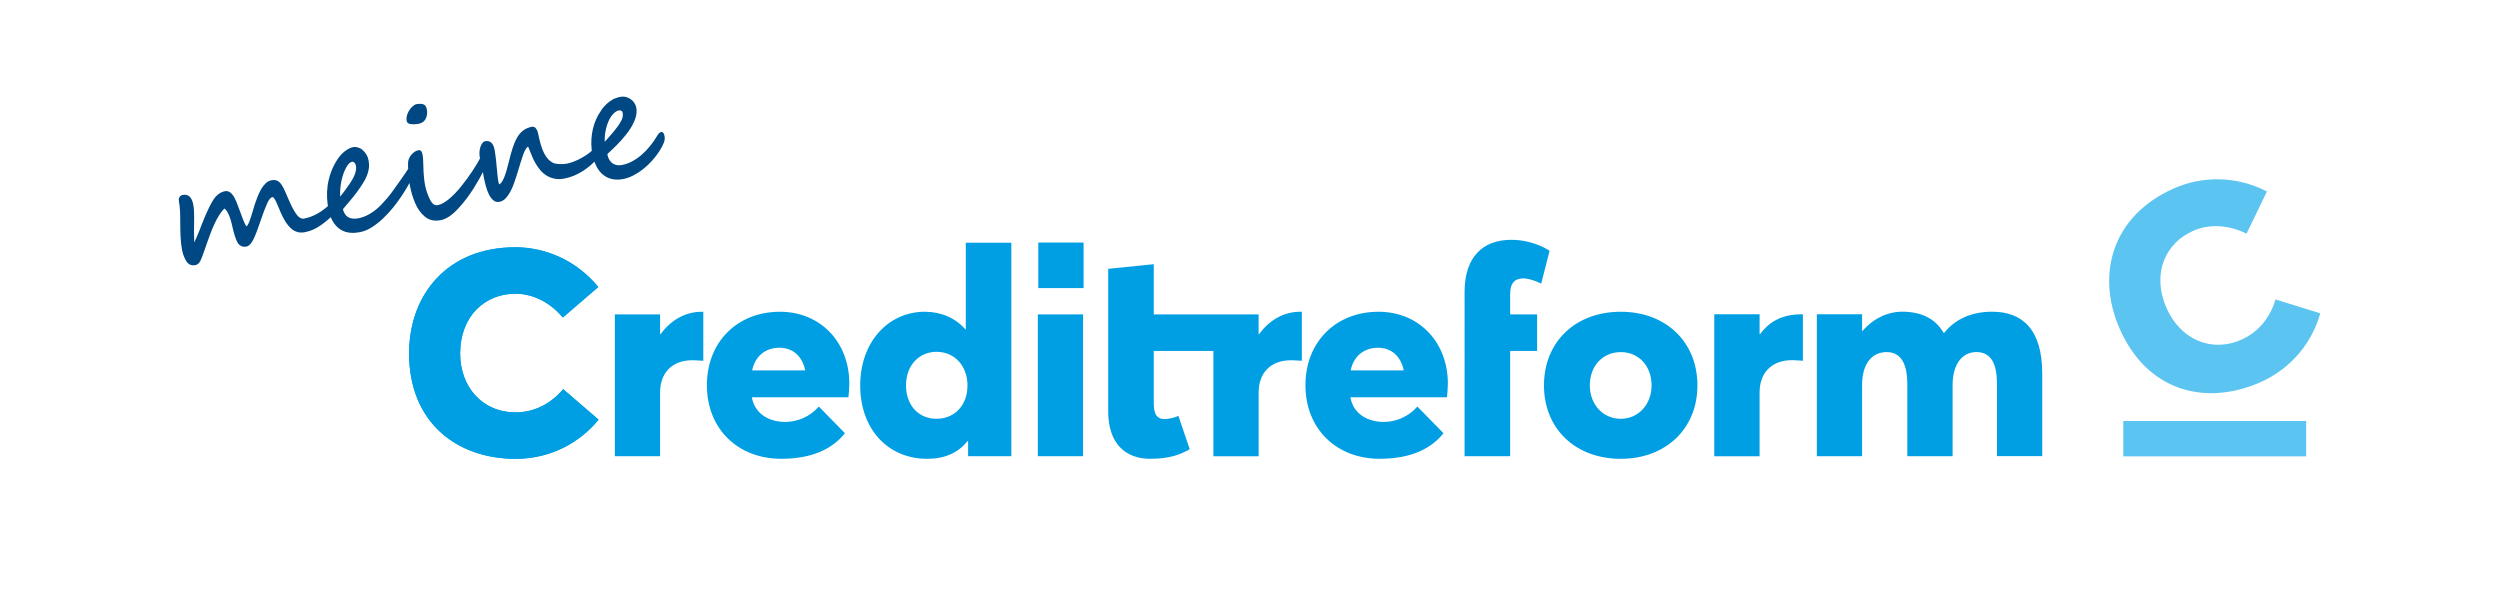 <?xml version="1.0" encoding="utf-8"?>
<!-- Generator: Adobe Illustrator 23.0.1, SVG Export Plug-In . SVG Version: 6.00 Build 0)  -->
<svg version="1.1" id="Ebene_1" xmlns="http://www.w3.org/2000/svg" xmlns:xlink="http://www.w3.org/1999/xlink" x="0px" y="0px"
	 viewBox="0 0 842 204.39" style="enable-background:new 0 0 842 204.39;" xml:space="preserve">
<style type="text/css">
	.st0{fill:#5BC4F1;}
	.st1{fill:#009EE2;}
	.st2{fill:#004884;}
	.st3{fill:none;stroke:#004884;stroke-width:0.686;stroke-miterlimit:6.865;}
</style>
<g>
	<path class="st0" d="M761.03,128.85c11.33-4.93,17.88-14.19,20.43-23.32l-15.07-4.67c-1.77,6.01-5.68,11.02-11.62,13.6
		c-10.43,4.53-20.65-0.53-25.11-10.78c-5.08-11.69-0.23-21.92,9.03-25.95c6.2-2.7,12.77-1.6,17.95,0.96l6.86-14.21
		c-10.73-5.49-22.08-5.05-31.07-1.14c-21.04,9.15-26.53,28.96-18.6,47.21C723.07,131.78,742.69,136.82,761.03,128.85"/>
	<polygon class="st0" points="715.13,153.7 776.71,153.7 776.71,141.79 715.13,141.79 715.13,153.7 	"/>
	<path class="st1" d="M173.63,154.53c12.31,0,21.98-5.86,27.94-13.19l-11.92-10.26c-4.01,4.79-9.57,7.81-16.02,7.81
		c-11.33,0-18.66-8.69-18.66-19.83c0-12.7,8.5-20.12,18.56-20.12c6.74,0,12.31,3.61,16.02,8.01l11.92-10.26
		c-7.62-9.28-18.17-13.38-27.94-13.38c-22.86,0-35.75,15.92-35.75,35.75C137.78,142.13,153.7,154.53,173.63,154.53 M207.08,153.65
		h15.24v-21.49c0-6.25,3.71-10.84,10.94-10.84c0.78,0,2.15,0.1,3.61,0.2v-16.51h-0.59c-5.28,0-10.26,2.64-13.77,7.52h-0.19v-6.64
		h-15.24V153.65L207.08,153.65z M286.05,129.23c0-14.16-9.87-24.23-23.35-24.23c-14.46,0-24.62,10.26-24.62,24.71
		c0,14.85,10.55,24.81,25.01,24.81c10.84,0,17.49-3.61,21.49-8.6l-8.79-8.99c-3.22,3.61-7.23,5.08-11.14,5.18
		c-5.86,0-10.45-2.83-11.43-8.3h32.53C285.86,132.85,286.05,130.6,286.05,129.23 M262.51,117.12c4.59,0,7.72,2.93,8.69,7.62h-17.88
		C254.31,119.95,257.82,117.12,262.51,117.12 M312.28,154.53c5.96,0,10.45-2.05,13.58-5.96h0.2v5.08h14.56v-71.9h-15.34v29.21h-0.1
		c-3.42-3.91-8.3-5.96-13.68-5.96c-12.31,0-21.78,10.16-21.78,24.81C289.71,144.57,299.09,154.53,312.28,154.53 M315.4,141.05
		c-5.96,0-10.26-4.49-10.26-11.23c0-6.84,4.49-11.33,10.26-11.33c6.15,0,10.45,4.79,10.45,11.33
		C325.85,136.66,321.36,141.05,315.4,141.05 M349.54,153.65h15.24v-47.77h-15.24V153.65L349.54,153.65z M487.64,129.23
		c0-14.16-9.87-24.23-23.35-24.23c-14.46,0-24.62,10.26-24.62,24.71c0,14.85,10.55,24.81,25.01,24.81c10.84,0,17.49-3.61,21.49-8.6
		l-8.79-8.99c-3.22,3.61-7.23,5.08-11.14,5.18c-5.86,0-10.45-2.83-11.43-8.3h32.53C487.45,132.85,487.64,130.6,487.64,129.23
		 M464.1,117.12c4.59,0,7.72,2.93,8.69,7.62h-17.88C455.89,119.95,459.41,117.12,464.1,117.12 M493.28,153.65h15.34v-35.46h9.08
		v-12.31h-9.08v-6.94c0-3.81,1.76-5.18,4.49-5.18c1.37,0,3.91,0.68,5.96,1.76l2.83-11.04c-1.66-1.17-6.55-3.71-12.9-3.71
		c-9.57,0-15.73,5.76-15.73,17.58V153.65L493.28,153.65z M545.9,154.53c15.04,0,25.79-10.06,25.79-24.72
		c0-14.75-10.74-24.81-25.79-24.81c-15.43,0-25.89,10.26-25.89,24.81C520.01,144.28,530.46,154.53,545.9,154.53 M545.9,141.05
		c-6.06,0-10.45-4.88-10.45-11.23c0-6.54,4.3-11.23,10.45-11.23c5.96,0,10.35,4.59,10.35,11.23
		C556.25,136.36,551.66,141.05,545.9,141.05 M611.91,153.65h15.24v-23.93c0-7.52,3.52-11.14,8.3-11.14c5.08,0,6.94,4.49,6.94,10.74
		v24.32h15.24v-23.93c0-7.52,3.61-11.14,8.01-11.14c5.28,0,6.94,4.49,6.94,10.74v24.32h15.24v-27.84c0-15.04-6.84-20.81-16.9-20.81
		c-6.64,0-12.31,2.34-16.12,7.13h-0.2c-2.83-4.98-7.81-7.13-13.87-7.13c-4.98,0-9.77,2.25-13.48,6.54h-0.1v-5.67h-15.24V153.65
		L611.91,153.65z"/>
	<path class="st1" d="M173.66,154.53c12.32,0,22-5.87,27.96-13.2l-11.93-10.27c-4.01,4.79-9.58,7.82-16.03,7.82
		c-11.34,0-18.67-8.7-18.67-19.85c0-12.71,8.5-20.14,18.57-20.14c6.75,0,12.32,3.62,16.03,8.02l11.93-10.26
		c-7.62-9.29-18.18-13.39-27.96-13.39c-22.88,0-35.78,15.94-35.78,35.78C137.78,142.12,153.72,154.53,173.66,154.53"/>
</g>
<polygon class="st1" points="349.7,97.03 364.95,97.03 364.95,81.69 349.7,81.69 349.7,97.03 "/>
<path class="st1" d="M577.37,153.68h15.26v-21.52c0-6.26,3.72-10.86,10.96-10.86c0.78,0,2.15,0.1,3.62,0.2v-15.65h-0.59
	c-5.28,0-10.27,1.76-13.79,6.65h-0.2v-6.65h-15.26V153.68L577.37,153.68z"/>
<path class="st1" d="M438.46,121.51v-16.51h-0.59c-5.28,0-10.26,2.64-13.77,7.52h-0.2v-6.64h-35.31v-16.9l-15.34,1.56v48.06
	c0,10.84,5.86,15.92,14.07,15.92c6.64,0,10.06-1.37,13.38-3.22l-3.81-11.23c-1.66,0.78-3.61,1.07-4.69,1.07
	c-2.93,0-3.61-2.25-3.61-5.37v-17.58v0l20.08,0.01v35.46h15.24v-21.49c0-6.25,3.71-10.84,10.94-10.84
	C435.63,121.32,437,121.42,438.46,121.51"/>
<path class="st2" d="M112.75,69.4c-0.09-0.11-0.19-0.21-0.29-0.3c-0.1-0.09-0.21-0.16-0.31-0.21c-0.1-0.05-0.19-0.07-0.25-0.05
	c-0.05,0.01-0.14,0.05-0.26,0.13c-0.12,0.07-0.25,0.16-0.4,0.27c-0.14,0.1-0.28,0.21-0.4,0.31c-0.12,0.1-0.22,0.17-0.28,0.22
	c-0.78,0.66-1.52,1.23-2.22,1.7c-0.7,0.47-1.38,0.87-2.04,1.19c-0.65,0.32-1.29,0.59-1.91,0.79c-0.62,0.21-1.23,0.37-1.84,0.49
	c-0.97,0.19-1.86-0.19-2.66-1.15c-0.8-0.95-1.67-2.47-2.6-4.54c-0.57-1.27-1.06-2.39-1.46-3.35c-0.4-0.96-0.8-1.75-1.2-2.37
	c-0.4-0.61-0.84-1.05-1.32-1.31c-0.48-0.26-1.09-0.31-1.83-0.17c-0.71,0.14-1.34,0.49-1.89,1.06c-0.56,0.57-1.04,1.24-1.47,2.01
	c-0.42,0.77-0.8,1.59-1.13,2.45c-0.33,0.86-0.61,1.64-0.85,2.35c-0.08,0.27-0.19,0.64-0.33,1.11c-0.14,0.47-0.29,0.98-0.46,1.54
	c-0.17,0.55-0.34,1.12-0.53,1.7c-0.19,0.58-0.37,1.11-0.56,1.58c-0.19,0.47-0.39,0.87-0.59,1.19c-0.2,0.32-0.39,0.5-0.57,0.53
	c-0.23,0.04-0.49-0.22-0.78-0.78c-0.29-0.57-0.6-1.28-0.93-2.14c-0.33-0.86-0.67-1.78-1.03-2.77c-0.35-0.99-0.7-1.89-1.02-2.7
	c-0.19-0.47-0.41-0.94-0.65-1.38c-0.24-0.45-0.51-0.84-0.79-1.18c-0.29-0.34-0.6-0.59-0.94-0.76c-0.34-0.17-0.71-0.22-1.1-0.14
	c-1.6,0.31-2.93,1.38-4.01,3.21c-0.54,0.92-1.1,2.02-1.68,3.28c-0.58,1.27-1.19,2.71-1.83,4.34c-0.3,0.81-0.61,1.6-0.91,2.35
	c-0.31,0.76-0.59,1.46-0.86,2.09c-0.27,0.63-0.52,1.19-0.77,1.66c-0.24,0.47-0.45,0.84-0.62,1.09c-0.03-0.16-0.06-0.43-0.08-0.79
	c-0.02-0.36-0.04-0.78-0.05-1.25c-0.01-0.47-0.03-0.96-0.04-1.48C65.01,78.73,65,78.24,65,77.78c0-0.77,0.01-1.55,0.03-2.35
	c0.02-0.8,0.02-1.58,0.02-2.36c-0.01-0.78-0.03-1.52-0.07-2.23c-0.04-0.71-0.12-1.36-0.24-1.95c-0.44-2.25-1.48-3.22-3.13-2.9
	c-0.41,0.08-0.71,0.28-0.88,0.59c-0.18,0.32-0.23,0.67-0.15,1.07c0.2,1.04,0.33,2.15,0.39,3.33c0.06,1.18,0.09,2.51,0.08,3.98
	c0.01,0.75,0.02,1.52,0.03,2.31c0.01,0.79,0.03,1.58,0.07,2.35c0.04,0.78,0.1,1.54,0.18,2.3c0.08,0.75,0.18,1.46,0.31,2.12
	c0.08,0.39,0.16,0.74,0.24,1.04c0.08,0.3,0.17,0.58,0.26,0.83c0.09,0.26,0.2,0.51,0.31,0.76c0.12,0.25,0.26,0.53,0.42,0.84
	c0.64,1.21,1.59,1.69,2.84,1.45c0.67-0.13,1.18-0.59,1.53-1.37c0.16-0.34,0.33-0.76,0.53-1.28c0.2-0.52,0.4-1.06,0.6-1.64
	c0.2-0.58,0.4-1.15,0.6-1.72c0.2-0.57,0.37-1.07,0.53-1.51c0.31-0.88,0.66-1.85,1.06-2.92c0.4-1.07,0.84-2.14,1.34-3.21
	c0.49-1.07,1.04-2.09,1.65-3.06c0.61-0.97,1.28-1.79,2.02-2.47c0.25,0.16,0.52,0.39,0.79,0.7c0.27,0.31,0.54,0.73,0.79,1.24
	c0.25,0.51,0.5,1.14,0.75,1.89c0.25,0.75,0.48,1.62,0.69,2.62c0.58,2.53,1.15,4.31,1.73,5.32c0.6,0.99,1.47,1.38,2.61,1.16
	c0.76-0.15,1.48-0.93,2.16-2.34c0.68-1.41,1.46-3.43,2.33-6.06c0.89-2.63,1.64-4.63,2.27-6c0.62-1.37,1.28-2.12,1.97-2.25
	c0.3-0.06,0.58,0.08,0.85,0.41c0.27,0.33,0.53,0.77,0.79,1.31c0.26,0.54,0.52,1.14,0.79,1.81c0.27,0.67,0.54,1.31,0.81,1.94
	c0.52,1.16,1.05,2.18,1.6,3.04c0.55,0.87,1.14,1.57,1.76,2.12c0.62,0.55,1.28,0.92,2,1.12c0.71,0.2,1.49,0.22,2.33,0.06
	c1.55-0.3,2.99-0.87,4.34-1.7c1.35-0.83,2.77-1.93,4.27-3.28c0.19-0.17,0.39-0.41,0.62-0.71c0.22-0.3,0.42-0.61,0.59-0.92
	c0.17-0.31,0.31-0.61,0.41-0.9c0.11-0.29,0.15-0.5,0.12-0.65C112.9,69.62,112.84,69.51,112.75,69.4L112.75,69.4z M139.55,55.32
	c-0.36,0.07-0.88,0.54-1.55,1.4l-1.07,1.59c-0.29,0.43-0.57,0.84-0.83,1.21c-0.26,0.38-0.5,0.73-0.73,1.06
	c-0.36,0.51-0.75,1.06-1.15,1.63c-0.41,0.58-0.82,1.15-1.23,1.72c-0.41,0.58-0.81,1.12-1.2,1.64c-0.39,0.52-0.76,0.98-1.09,1.36
	c-0.69,0.78-1.39,1.55-2.11,2.32c-0.72,0.76-1.52,1.47-2.4,2.12c-1.8,1.31-3.57,2.13-5.31,2.47c-3.14,0.61-5.07-0.54-5.77-3.46
	c0.43-0.51,0.87-1.03,1.31-1.56c0.44-0.53,0.87-1.04,1.29-1.53c0.42-0.49,0.8-0.96,1.16-1.4c0.36-0.44,0.66-0.85,0.92-1.2
	c0.77-1.05,1.44-2.03,2.02-2.92c0.58-0.89,1.04-1.75,1.39-2.59c0.35-0.84,0.58-1.67,0.69-2.5c0.11-0.83,0.07-1.73-0.11-2.68
	c-0.14-0.72-0.37-1.34-0.69-1.84c-0.32-0.5-0.77-1-1.34-1.51c-0.18-0.15-0.39-0.29-0.63-0.4c-0.24-0.12-0.48-0.21-0.72-0.27
	c-0.24-0.06-0.48-0.11-0.7-0.13c-0.23-0.02-0.41-0.02-0.54,0c-0.89,0.17-1.79,0.6-2.7,1.28c-0.91,0.68-1.73,1.56-2.46,2.64
	c-0.96,1.47-1.7,2.94-2.23,4.42c-0.52,1.48-0.88,2.92-1.08,4.33c-0.2,1.41-0.26,2.78-0.19,4.1c0.07,1.32,0.21,2.55,0.44,3.71
	c0.56,2.88,1.7,4.99,3.41,6.33c1.71,1.34,3.97,1.74,6.79,1.19l0.17-0.03c1.22-0.24,2.45-0.75,3.7-1.54
	c1.25-0.79,2.48-1.75,3.69-2.88c1.21-1.13,2.38-2.4,3.5-3.79c1.12-1.4,2.16-2.82,3.11-4.28c0.95-1.46,1.8-2.89,2.55-4.3
	c0.74-1.41,1.34-2.7,1.79-3.88c0.24-0.68,0.34-1.15,0.29-1.41C139.87,55.42,139.75,55.28,139.55,55.32L139.55,55.32L139.55,55.32z
	 M120.22,57.36c-0.1,0.57-0.26,1.13-0.48,1.68c-0.22,0.56-0.49,1.09-0.79,1.61c-0.3,0.52-0.61,1.01-0.93,1.49
	c-0.46,0.69-0.99,1.43-1.58,2.23c-0.59,0.8-1.32,1.72-2.19,2.76c-0.13-2.16-0.01-4.17,0.36-6.03c0.37-1.86,0.94-3.49,1.71-4.9
	c0.38-0.69,0.76-1.19,1.16-1.51c0.39-0.31,0.73-0.5,1.01-0.55c0.38-0.07,0.74,0.05,1.07,0.37c0.33,0.32,0.55,0.73,0.65,1.22
	C120.31,56.25,120.32,56.8,120.22,57.36L120.22,57.36z M142.36,35.42c-0.56-0.16-1.31-0.14-2.25,0.04c-0.16,0.03-0.5,0.27-1.02,0.71
	c-0.62,0.6-1.11,1.31-1.47,2.14c-0.36,0.83-0.46,1.65-0.3,2.45c0.09,0.44,0.54,0.69,1.37,0.73c0.84,0.04,1.6,0,2.25-0.13
	c1.05-0.2,1.78-0.74,2.17-1.6c0.41-0.87,0.51-1.83,0.31-2.9C143.28,36.06,142.92,35.58,142.36,35.42L142.36,35.42z M163.12,52.99
	c-0.12-0.16-0.22-0.29-0.3-0.36c-0.08-0.08-0.19-0.1-0.32-0.08l-0.05-0.02c-0.08,0.02-0.15,0.12-0.22,0.32
	c-0.06,0.2-0.1,0.34-0.12,0.41c-0.32,0.63-0.71,1.32-1.15,2.07c-0.44,0.75-0.96,1.57-1.56,2.45c-0.6,0.88-1.2,1.75-1.8,2.59
	c-0.61,0.84-1.26,1.69-1.96,2.55c-0.67,0.85-1.36,1.63-2.05,2.35c-0.7,0.72-1.41,1.38-2.12,2c-1.44,1.2-2.77,1.92-3.98,2.16
	c-1.2,0.23-2.2-0.47-3-2.11c-0.79-1.59-1.34-3.22-1.67-4.9c-0.15-0.76-0.27-1.66-0.37-2.71c-0.1-1.05-0.17-2.24-0.21-3.58
	c-0.02-0.71-0.04-1.43-0.07-2.16c-0.03-0.73-0.1-1.37-0.21-1.93c-0.16-0.84-0.47-1.22-0.91-1.13c-0.82,0.16-1.55,0.62-2.19,1.37
	c-0.63,0.72-0.98,1.49-1.06,2.31c-0.04,0.42-0.04,0.96-0.02,1.62c0.03,0.66,0.08,1.45,0.15,2.35c0.15,1.82,0.3,3.14,0.47,3.98
	c0.39,2.01,0.97,3.92,1.73,5.73c0.77,1.83,1.83,3.32,3.2,4.45c1.36,1.12,3.04,1.48,5.03,1.1c1.81-0.35,3.7-1.61,5.67-3.77
	c1.02-1.09,1.94-2.18,2.78-3.29c0.83-1.11,1.62-2.25,2.37-3.42c0.62-1.01,1.21-2,1.78-2.98c0.56-0.98,1.05-1.89,1.45-2.74
	c0.41-0.85,0.72-1.6,0.93-2.26c0.21-0.66,0.29-1.17,0.22-1.53l-0.01-0.05C163.48,53.59,163.35,53.32,163.12,52.99L163.12,52.99
	L163.12,52.99z M201.33,49.45c-0.26,0.23-0.5,0.44-0.71,0.62c-0.21,0.19-0.41,0.37-0.6,0.54c-0.19,0.17-0.39,0.36-0.61,0.55
	c-0.65,0.59-1.37,1.12-2.15,1.61c-0.78,0.48-1.55,0.91-2.31,1.28c-0.76,0.37-1.49,0.67-2.17,0.91c-0.68,0.23-1.24,0.4-1.69,0.48
	c-0.38,0.07-0.81,0.12-1.29,0.15c-0.48,0.03-0.96,0.03-1.43,0.01c-0.47-0.02-0.91-0.07-1.32-0.15c-0.41-0.08-0.74-0.19-0.99-0.33
	c-0.64-0.32-1.22-0.76-1.74-1.33c-0.52-0.56-0.99-1.27-1.41-2.11c-0.42-0.84-0.79-1.82-1.12-2.94c-0.33-1.12-0.63-2.4-0.91-3.83
	c-0.05-0.25-0.13-0.49-0.23-0.74c-0.11-0.24-0.23-0.46-0.37-0.65c-0.14-0.19-0.29-0.33-0.47-0.42c-0.17-0.09-0.35-0.12-0.53-0.09
	c-1.1,0.21-2.04,0.61-2.81,1.17c-0.77,0.57-1.44,1.34-2,2.31c-0.56,0.97-1.07,2.15-1.51,3.52c-0.44,1.38-0.88,2.98-1.31,4.8
	c-0.24,0.99-0.49,1.92-0.75,2.81c-0.26,0.89-0.54,1.68-0.82,2.36c-0.29,0.69-0.59,1.25-0.93,1.69c-0.33,0.44-0.7,0.7-1.09,0.78
	c-0.2,0.04-0.37-0.35-0.53-1.15c-0.12-0.59-0.22-1.34-0.31-2.25c-0.09-0.9-0.18-1.86-0.28-2.87c-0.09-1.01-0.19-2.01-0.3-3
	c-0.11-0.99-0.24-1.87-0.38-2.63c-0.12-0.63-0.28-1.13-0.48-1.51c-0.2-0.38-0.43-0.66-0.68-0.85c-0.25-0.19-0.52-0.3-0.79-0.33
	c-0.28-0.03-0.57-0.02-0.86,0.04c-0.28,0.05-0.53,0.24-0.76,0.56c-0.23,0.32-0.42,0.71-0.57,1.17c-0.15,0.46-0.24,0.98-0.29,1.55
	c-0.04,0.57-0.01,1.14,0.1,1.7c0.04,0.2,0.08,0.37,0.12,0.51c0.05,0.14,0.09,0.29,0.14,0.43c0.04,0.15,0.09,0.3,0.14,0.47
	c0.05,0.17,0.1,0.37,0.14,0.6c0.11,0.58,0.23,1.27,0.35,2.08c0.12,0.81,0.27,1.67,0.45,2.58c0.2,1.02,0.44,2.04,0.71,3.06
	c0.28,1.02,0.61,1.93,1,2.71c0.39,0.79,0.85,1.4,1.37,1.85c0.52,0.45,1.13,0.6,1.82,0.47c0.69-0.13,1.32-0.49,1.88-1.08
	c0.56-0.59,1.08-1.32,1.55-2.2c0.47-0.88,0.9-1.85,1.27-2.92c0.38-1.07,0.74-2.17,1.08-3.28c0.34-1.12,0.66-2.2,0.98-3.26
	c0.32-1.06,0.63-2.01,0.93-2.86c0.31-0.84,0.63-1.54,0.97-2.08c0.34-0.54,0.71-0.85,1.1-0.93c0.11-0.02,0.24,0.14,0.39,0.49
	c0.14,0.35,0.33,0.81,0.55,1.38c0.22,0.57,0.49,1.22,0.8,1.94c0.31,0.73,0.68,1.46,1.12,2.19c0.43,0.74,0.94,1.44,1.51,2.11
	c0.57,0.67,1.24,1.24,2,1.71c0.76,0.47,1.61,0.8,2.57,0.99c0.96,0.19,2.03,0.17,3.21-0.06c1.1-0.21,2.17-0.54,3.22-0.98
	c1.04-0.44,2.03-0.97,2.97-1.58c0.94-0.61,1.82-1.28,2.64-2.01c0.82-0.73,1.56-1.49,2.21-2.26c0.29-0.35,0.54-0.72,0.76-1.12
	c0.21-0.4,0.38-0.79,0.5-1.17c0.12-0.38,0.2-0.73,0.24-1.06c0.04-0.32,0.04-0.58,0-0.78c-0.04-0.2-0.12-0.28-0.23-0.26
	c-0.02,0-0.07,0.03-0.16,0.08C201.9,48.95,201.6,49.21,201.33,49.45L201.33,49.45z M210.1,39.06c-0.04,0.43-0.16,0.88-0.36,1.35
	c-0.21,0.48-0.51,1.01-0.9,1.61c-0.4,0.6-0.91,1.29-1.54,2.08c-0.29,0.36-0.62,0.76-0.99,1.19c-0.37,0.43-0.74,0.86-1.11,1.28
	c-0.37,0.42-0.72,0.81-1.04,1.16c-0.33,0.35-0.59,0.63-0.79,0.82c-0.11-1.52-0.04-2.96,0.21-4.32c0.25-1.36,0.61-2.57,1.09-3.62
	c0.48-1.05,1.05-1.91,1.7-2.57c0.66-0.67,1.35-1.07,2.07-1.21c0.12-0.02,0.26-0.02,0.42,0.01c0.17,0.03,0.33,0.08,0.49,0.15
	c0.16,0.07,0.3,0.17,0.43,0.3c0.13,0.13,0.21,0.28,0.24,0.46C210.11,38.2,210.14,38.63,210.1,39.06L210.1,39.06z M223.19,45.03
	c-0.12-0.2-0.28-0.28-0.46-0.24c-0.31,0.06-0.68,0.43-1.09,1.11c-0.73,1.24-1.55,2.41-2.45,3.52c-0.9,1.11-1.86,2.11-2.88,2.99
	c-1.02,0.88-2.08,1.62-3.21,2.22s-2.26,1.01-3.41,1.24c-0.9,0.18-1.68,0.17-2.32-0.01c-0.64-0.18-1.18-0.47-1.61-0.85
	c-0.43-0.39-0.77-0.84-1.01-1.35c-0.24-0.52-0.4-1.02-0.5-1.52c-0.04-0.23,0.03-0.45,0.23-0.65c0.2-0.2,0.4-0.39,0.61-0.57
	c1.49-1.37,2.83-2.71,4.01-4.02c1.18-1.31,2.16-2.59,2.95-3.83c0.78-1.24,1.35-2.42,1.69-3.56c0.34-1.13,0.42-2.2,0.22-3.21
	c-0.09-0.48-0.28-0.94-0.57-1.4c-0.28-0.46-0.65-0.85-1.09-1.17c-0.44-0.32-0.95-0.56-1.52-0.72c-0.58-0.15-1.19-0.17-1.85-0.04
	c-0.92,0.18-1.75,0.48-2.48,0.89c-0.73,0.42-1.38,0.9-1.96,1.44c-0.58,0.55-1.09,1.14-1.53,1.77c-0.44,0.63-0.83,1.25-1.18,1.84
	c-0.54,0.98-0.99,2-1.34,3.08c-0.35,1.07-0.59,2.16-0.75,3.27c-0.15,1.11-0.22,2.21-0.19,3.3c0.02,1.1,0.14,2.15,0.34,3.17
	c0.62,3.21,1.8,5.51,3.54,6.89c1.74,1.39,3.9,1.83,6.48,1.33c1.1-0.21,2.21-0.61,3.33-1.19c1.12-0.58,2.19-1.28,3.23-2.1
	c1.04-0.82,2.02-1.75,2.94-2.77c0.93-1.03,1.75-2.1,2.47-3.23c0.63-0.99,1.09-1.87,1.39-2.63c0.3-0.76,0.39-1.42,0.28-2
	C223.43,45.57,223.32,45.23,223.19,45.03L223.19,45.03z"/>
<path class="st3" d="M112.75,69.4c-0.09-0.11-0.19-0.21-0.29-0.3c-0.1-0.09-0.21-0.16-0.31-0.21c-0.1-0.05-0.19-0.07-0.25-0.05
	c-0.05,0.01-0.14,0.05-0.26,0.13c-0.12,0.07-0.25,0.16-0.4,0.27c-0.14,0.1-0.28,0.21-0.4,0.31c-0.12,0.1-0.22,0.17-0.28,0.22
	c-0.78,0.66-1.52,1.23-2.22,1.7c-0.7,0.47-1.38,0.87-2.04,1.19c-0.65,0.32-1.29,0.59-1.91,0.79c-0.62,0.21-1.23,0.37-1.84,0.49
	c-0.97,0.19-1.86-0.19-2.66-1.15c-0.8-0.95-1.67-2.47-2.6-4.54c-0.57-1.27-1.06-2.39-1.46-3.35c-0.4-0.96-0.8-1.75-1.2-2.37
	c-0.4-0.61-0.84-1.05-1.32-1.31c-0.48-0.26-1.09-0.31-1.83-0.17c-0.71,0.14-1.34,0.49-1.89,1.06c-0.56,0.57-1.04,1.24-1.47,2.01
	c-0.42,0.77-0.8,1.59-1.13,2.45c-0.33,0.86-0.61,1.64-0.85,2.35c-0.08,0.27-0.19,0.64-0.33,1.11c-0.14,0.47-0.29,0.98-0.46,1.54
	c-0.17,0.55-0.34,1.12-0.53,1.7c-0.19,0.58-0.37,1.11-0.56,1.58c-0.19,0.47-0.39,0.87-0.59,1.19c-0.2,0.32-0.39,0.5-0.57,0.53
	c-0.23,0.04-0.49-0.22-0.78-0.78c-0.29-0.57-0.6-1.28-0.93-2.14c-0.33-0.86-0.67-1.78-1.03-2.77c-0.35-0.99-0.7-1.89-1.02-2.7
	c-0.19-0.47-0.41-0.94-0.65-1.38c-0.24-0.45-0.51-0.84-0.79-1.18c-0.29-0.34-0.6-0.59-0.94-0.76c-0.34-0.17-0.71-0.22-1.1-0.14
	c-1.6,0.31-2.93,1.38-4.01,3.21c-0.54,0.92-1.1,2.02-1.68,3.28c-0.58,1.27-1.19,2.71-1.83,4.34c-0.3,0.81-0.61,1.6-0.91,2.35
	c-0.31,0.76-0.59,1.46-0.86,2.09c-0.27,0.63-0.52,1.19-0.77,1.66c-0.24,0.47-0.45,0.84-0.62,1.09c-0.03-0.16-0.06-0.43-0.08-0.79
	c-0.02-0.36-0.04-0.78-0.05-1.25c-0.01-0.47-0.03-0.96-0.04-1.48C65.01,78.73,65,78.24,65,77.78c0-0.77,0.01-1.55,0.03-2.35
	c0.02-0.8,0.02-1.58,0.02-2.36c-0.01-0.78-0.03-1.52-0.07-2.23c-0.04-0.71-0.12-1.36-0.24-1.95c-0.44-2.25-1.48-3.22-3.13-2.9
	c-0.41,0.08-0.71,0.28-0.88,0.59c-0.18,0.32-0.23,0.67-0.15,1.07c0.2,1.04,0.33,2.15,0.39,3.33c0.06,1.18,0.09,2.51,0.08,3.98
	c0.01,0.75,0.02,1.52,0.03,2.31c0.01,0.79,0.03,1.58,0.07,2.35c0.04,0.78,0.1,1.54,0.18,2.3c0.08,0.75,0.18,1.46,0.31,2.12
	c0.08,0.39,0.16,0.74,0.24,1.04c0.08,0.3,0.17,0.58,0.26,0.83c0.09,0.26,0.2,0.51,0.31,0.76c0.12,0.25,0.26,0.53,0.42,0.84
	c0.64,1.21,1.59,1.69,2.84,1.45c0.67-0.13,1.18-0.59,1.53-1.37c0.16-0.34,0.33-0.76,0.53-1.28c0.2-0.52,0.4-1.06,0.6-1.64
	c0.2-0.58,0.4-1.15,0.6-1.72c0.2-0.57,0.37-1.07,0.53-1.51c0.31-0.88,0.66-1.85,1.06-2.92c0.4-1.07,0.84-2.14,1.34-3.21
	c0.49-1.07,1.04-2.09,1.65-3.06c0.61-0.97,1.28-1.79,2.02-2.47c0.25,0.16,0.52,0.39,0.79,0.7c0.27,0.31,0.54,0.73,0.79,1.24
	c0.25,0.51,0.5,1.14,0.75,1.89c0.25,0.75,0.48,1.62,0.69,2.62c0.58,2.53,1.15,4.31,1.73,5.32c0.6,0.99,1.47,1.38,2.61,1.16
	c0.76-0.15,1.48-0.93,2.16-2.34c0.68-1.41,1.46-3.43,2.33-6.06c0.89-2.63,1.64-4.63,2.27-6c0.62-1.37,1.28-2.12,1.97-2.25
	c0.3-0.06,0.58,0.08,0.85,0.41c0.27,0.33,0.53,0.77,0.79,1.31c0.26,0.54,0.52,1.14,0.79,1.81c0.27,0.67,0.54,1.31,0.81,1.94
	c0.52,1.16,1.05,2.18,1.6,3.04c0.55,0.87,1.14,1.57,1.76,2.12c0.62,0.55,1.28,0.92,2,1.12c0.71,0.2,1.49,0.22,2.33,0.06
	c1.55-0.3,2.99-0.87,4.34-1.7c1.35-0.83,2.77-1.93,4.27-3.28c0.19-0.17,0.39-0.41,0.62-0.71c0.22-0.3,0.42-0.61,0.59-0.92
	c0.17-0.31,0.31-0.61,0.41-0.9c0.11-0.29,0.15-0.5,0.12-0.65C112.9,69.62,112.84,69.51,112.75,69.4L112.75,69.4z M139.55,55.32
	c-0.36,0.07-0.88,0.54-1.55,1.4l-1.07,1.59c-0.29,0.43-0.57,0.84-0.83,1.21c-0.26,0.38-0.5,0.73-0.73,1.06
	c-0.36,0.51-0.75,1.06-1.15,1.63c-0.41,0.58-0.82,1.15-1.23,1.72c-0.41,0.58-0.81,1.12-1.2,1.64c-0.39,0.52-0.76,0.98-1.09,1.36
	c-0.69,0.78-1.39,1.55-2.11,2.32c-0.72,0.76-1.52,1.47-2.4,2.12c-1.8,1.31-3.57,2.13-5.31,2.47c-3.14,0.61-5.07-0.54-5.77-3.46
	c0.43-0.51,0.87-1.03,1.31-1.56c0.44-0.53,0.87-1.04,1.29-1.53c0.42-0.49,0.8-0.96,1.16-1.4c0.36-0.44,0.66-0.85,0.92-1.2
	c0.77-1.05,1.44-2.03,2.02-2.92c0.58-0.89,1.04-1.75,1.39-2.59c0.35-0.84,0.58-1.67,0.69-2.5c0.11-0.83,0.07-1.73-0.11-2.68
	c-0.14-0.72-0.37-1.34-0.69-1.84c-0.32-0.5-0.77-1-1.34-1.51c-0.18-0.15-0.39-0.29-0.63-0.4c-0.24-0.12-0.48-0.21-0.72-0.27
	c-0.24-0.06-0.48-0.11-0.7-0.13c-0.23-0.02-0.41-0.02-0.54,0c-0.89,0.17-1.79,0.6-2.7,1.28c-0.91,0.68-1.73,1.56-2.46,2.64
	c-0.96,1.47-1.7,2.94-2.23,4.42c-0.52,1.48-0.88,2.92-1.08,4.33c-0.2,1.41-0.26,2.78-0.19,4.1c0.07,1.32,0.21,2.55,0.44,3.71
	c0.56,2.88,1.7,4.99,3.41,6.33c1.71,1.34,3.97,1.74,6.79,1.19l0.17-0.03c1.22-0.24,2.45-0.75,3.7-1.54
	c1.25-0.79,2.48-1.75,3.69-2.88c1.21-1.13,2.38-2.4,3.5-3.79c1.12-1.4,2.16-2.82,3.11-4.28c0.95-1.46,1.8-2.89,2.55-4.3
	c0.74-1.41,1.34-2.7,1.79-3.88c0.24-0.68,0.34-1.15,0.29-1.41C139.87,55.42,139.75,55.28,139.55,55.32L139.55,55.32L139.55,55.32z
	 M120.22,57.36c-0.1,0.57-0.26,1.13-0.48,1.68c-0.22,0.56-0.49,1.09-0.79,1.61c-0.3,0.52-0.61,1.01-0.93,1.49
	c-0.46,0.69-0.99,1.43-1.58,2.23c-0.59,0.8-1.32,1.72-2.19,2.76c-0.13-2.16-0.01-4.17,0.36-6.03c0.37-1.86,0.94-3.49,1.71-4.9
	c0.38-0.69,0.76-1.19,1.16-1.51c0.39-0.31,0.73-0.5,1.01-0.55c0.38-0.07,0.74,0.05,1.07,0.37c0.33,0.32,0.55,0.73,0.65,1.22
	C120.31,56.25,120.32,56.8,120.22,57.36L120.22,57.36z M142.36,35.42c-0.56-0.16-1.31-0.14-2.25,0.04c-0.16,0.03-0.5,0.27-1.02,0.71
	c-0.62,0.6-1.11,1.31-1.47,2.14c-0.36,0.83-0.46,1.65-0.3,2.45c0.09,0.44,0.54,0.69,1.37,0.73c0.84,0.04,1.6,0,2.25-0.13
	c1.05-0.2,1.78-0.74,2.17-1.6c0.41-0.87,0.51-1.83,0.31-2.9C143.28,36.06,142.92,35.58,142.36,35.42L142.36,35.42z M163.12,52.99
	c-0.12-0.16-0.22-0.29-0.3-0.36c-0.08-0.08-0.19-0.1-0.32-0.08l-0.05-0.02c-0.08,0.02-0.15,0.12-0.22,0.32
	c-0.06,0.2-0.1,0.34-0.12,0.41c-0.32,0.63-0.71,1.32-1.15,2.07c-0.44,0.75-0.96,1.57-1.56,2.45c-0.6,0.88-1.2,1.75-1.8,2.59
	c-0.61,0.84-1.26,1.69-1.96,2.55c-0.67,0.85-1.36,1.63-2.05,2.35c-0.7,0.72-1.41,1.38-2.12,2c-1.44,1.2-2.77,1.92-3.98,2.16
	c-1.2,0.23-2.2-0.47-3-2.11c-0.79-1.59-1.34-3.22-1.67-4.9c-0.15-0.76-0.27-1.66-0.37-2.71c-0.1-1.05-0.17-2.24-0.21-3.58
	c-0.02-0.71-0.04-1.43-0.07-2.16c-0.03-0.73-0.1-1.37-0.21-1.93c-0.16-0.84-0.47-1.22-0.91-1.13c-0.82,0.16-1.55,0.62-2.19,1.37
	c-0.63,0.72-0.98,1.49-1.06,2.31c-0.04,0.42-0.04,0.96-0.02,1.62c0.03,0.66,0.08,1.45,0.15,2.35c0.15,1.82,0.3,3.14,0.47,3.98
	c0.39,2.01,0.97,3.92,1.73,5.73c0.77,1.83,1.83,3.32,3.2,4.45c1.36,1.12,3.04,1.48,5.03,1.1c1.81-0.35,3.7-1.61,5.67-3.77
	c1.02-1.09,1.94-2.18,2.78-3.29c0.83-1.11,1.62-2.25,2.37-3.42c0.62-1.01,1.21-2,1.78-2.98c0.56-0.98,1.05-1.89,1.45-2.74
	c0.41-0.85,0.72-1.6,0.93-2.26c0.21-0.66,0.29-1.17,0.22-1.53l-0.01-0.05C163.48,53.59,163.35,53.32,163.12,52.99L163.12,52.99
	L163.12,52.99z M201.33,49.45c-0.26,0.23-0.5,0.44-0.71,0.62c-0.21,0.19-0.41,0.37-0.6,0.54c-0.19,0.17-0.39,0.36-0.61,0.55
	c-0.65,0.59-1.37,1.12-2.15,1.61c-0.78,0.48-1.55,0.91-2.31,1.28c-0.76,0.37-1.49,0.67-2.17,0.91c-0.68,0.23-1.24,0.4-1.69,0.48
	c-0.38,0.07-0.81,0.12-1.29,0.15c-0.48,0.03-0.96,0.03-1.43,0.01c-0.47-0.02-0.91-0.07-1.32-0.15c-0.41-0.08-0.74-0.19-0.99-0.33
	c-0.64-0.32-1.22-0.76-1.74-1.33c-0.52-0.56-0.99-1.27-1.41-2.11c-0.42-0.84-0.79-1.82-1.12-2.94c-0.33-1.12-0.63-2.4-0.91-3.83
	c-0.05-0.25-0.13-0.49-0.23-0.74c-0.11-0.24-0.23-0.46-0.37-0.65c-0.14-0.19-0.29-0.33-0.47-0.42c-0.17-0.09-0.35-0.12-0.53-0.09
	c-1.1,0.21-2.04,0.61-2.81,1.17c-0.77,0.57-1.44,1.34-2,2.31c-0.56,0.97-1.07,2.15-1.51,3.52c-0.44,1.38-0.88,2.98-1.31,4.8
	c-0.24,0.99-0.49,1.92-0.75,2.81c-0.26,0.89-0.54,1.68-0.82,2.36c-0.29,0.69-0.59,1.25-0.93,1.69c-0.33,0.44-0.7,0.7-1.09,0.78
	c-0.2,0.04-0.37-0.35-0.53-1.15c-0.12-0.59-0.22-1.34-0.31-2.25c-0.09-0.9-0.18-1.86-0.28-2.87c-0.09-1.01-0.19-2.01-0.3-3
	c-0.11-0.99-0.24-1.87-0.38-2.63c-0.12-0.63-0.28-1.13-0.48-1.51c-0.2-0.38-0.43-0.66-0.68-0.85c-0.25-0.19-0.52-0.3-0.79-0.33
	c-0.28-0.03-0.57-0.02-0.86,0.04c-0.28,0.05-0.53,0.24-0.76,0.56c-0.23,0.32-0.42,0.71-0.57,1.17c-0.15,0.46-0.24,0.98-0.29,1.55
	c-0.04,0.57-0.01,1.14,0.1,1.7c0.04,0.2,0.08,0.37,0.12,0.51c0.05,0.14,0.09,0.29,0.14,0.43c0.04,0.15,0.09,0.3,0.14,0.47
	c0.05,0.17,0.1,0.37,0.14,0.6c0.11,0.58,0.23,1.27,0.35,2.08c0.12,0.81,0.27,1.67,0.45,2.58c0.2,1.02,0.44,2.04,0.71,3.06
	c0.28,1.02,0.61,1.93,1,2.71c0.39,0.79,0.85,1.4,1.37,1.85c0.52,0.45,1.13,0.6,1.82,0.47c0.69-0.13,1.32-0.49,1.88-1.08
	c0.56-0.59,1.08-1.32,1.55-2.2c0.47-0.88,0.9-1.85,1.27-2.92c0.38-1.07,0.74-2.17,1.08-3.28c0.34-1.12,0.66-2.2,0.98-3.26
	c0.32-1.06,0.63-2.01,0.93-2.86c0.31-0.84,0.63-1.54,0.97-2.08c0.34-0.54,0.71-0.85,1.1-0.93c0.11-0.02,0.24,0.14,0.39,0.49
	c0.14,0.35,0.33,0.81,0.55,1.38c0.22,0.57,0.49,1.22,0.8,1.94c0.31,0.73,0.68,1.46,1.12,2.19c0.43,0.74,0.94,1.44,1.51,2.11
	c0.57,0.67,1.24,1.24,2,1.71c0.76,0.47,1.61,0.8,2.57,0.99c0.96,0.19,2.03,0.17,3.21-0.06c1.1-0.21,2.17-0.54,3.22-0.98
	c1.04-0.44,2.03-0.97,2.97-1.58c0.94-0.61,1.82-1.28,2.64-2.01c0.82-0.73,1.56-1.49,2.21-2.26c0.29-0.35,0.54-0.72,0.76-1.12
	c0.21-0.4,0.38-0.79,0.5-1.17c0.12-0.38,0.2-0.73,0.24-1.06c0.04-0.32,0.04-0.58,0-0.78c-0.04-0.2-0.12-0.28-0.23-0.26
	c-0.02,0-0.07,0.03-0.16,0.08C201.9,48.95,201.6,49.21,201.33,49.45L201.33,49.45z M210.1,39.06c-0.04,0.43-0.16,0.88-0.36,1.35
	c-0.21,0.48-0.51,1.01-0.9,1.61c-0.4,0.6-0.91,1.29-1.54,2.08c-0.29,0.36-0.62,0.76-0.99,1.19c-0.37,0.43-0.74,0.86-1.11,1.28
	c-0.37,0.42-0.72,0.81-1.04,1.16c-0.33,0.35-0.59,0.63-0.79,0.82c-0.11-1.52-0.04-2.96,0.21-4.32c0.25-1.36,0.61-2.57,1.09-3.62
	c0.48-1.05,1.05-1.91,1.7-2.57c0.66-0.67,1.35-1.07,2.07-1.21c0.12-0.02,0.26-0.02,0.42,0.01c0.17,0.03,0.33,0.08,0.49,0.15
	c0.16,0.07,0.3,0.17,0.43,0.3c0.13,0.13,0.21,0.28,0.24,0.46C210.11,38.2,210.14,38.63,210.1,39.06L210.1,39.06z M223.19,45.03
	c-0.12-0.2-0.28-0.28-0.46-0.24c-0.31,0.06-0.68,0.43-1.09,1.11c-0.73,1.24-1.55,2.41-2.45,3.52c-0.9,1.11-1.86,2.11-2.88,2.99
	c-1.02,0.88-2.08,1.62-3.21,2.22s-2.26,1.01-3.41,1.24c-0.9,0.18-1.68,0.17-2.32-0.01c-0.64-0.18-1.18-0.47-1.61-0.85
	c-0.43-0.39-0.77-0.84-1.01-1.35c-0.24-0.52-0.4-1.02-0.5-1.52c-0.04-0.23,0.03-0.45,0.23-0.65c0.2-0.2,0.4-0.39,0.61-0.57
	c1.49-1.37,2.83-2.71,4.01-4.02c1.18-1.31,2.16-2.59,2.95-3.83c0.78-1.24,1.35-2.42,1.69-3.56c0.34-1.13,0.42-2.2,0.22-3.21
	c-0.09-0.48-0.28-0.94-0.57-1.4c-0.28-0.46-0.65-0.85-1.09-1.17c-0.44-0.32-0.95-0.56-1.52-0.72c-0.58-0.15-1.19-0.17-1.85-0.04
	c-0.92,0.18-1.75,0.48-2.48,0.89c-0.73,0.42-1.38,0.9-1.96,1.44c-0.58,0.55-1.09,1.14-1.53,1.77c-0.44,0.63-0.83,1.25-1.18,1.84
	c-0.54,0.98-0.99,2-1.34,3.08c-0.35,1.07-0.59,2.16-0.75,3.27c-0.15,1.11-0.22,2.21-0.19,3.3c0.02,1.1,0.14,2.15,0.34,3.17
	c0.62,3.21,1.8,5.51,3.54,6.89c1.74,1.39,3.9,1.83,6.48,1.33c1.1-0.21,2.21-0.61,3.33-1.19c1.12-0.58,2.19-1.28,3.23-2.1
	c1.04-0.82,2.02-1.75,2.94-2.77c0.93-1.03,1.75-2.1,2.47-3.23c0.63-0.99,1.09-1.87,1.39-2.63c0.3-0.76,0.39-1.42,0.28-2
	C223.43,45.57,223.32,45.23,223.19,45.03L223.19,45.03z"/>
</svg>
